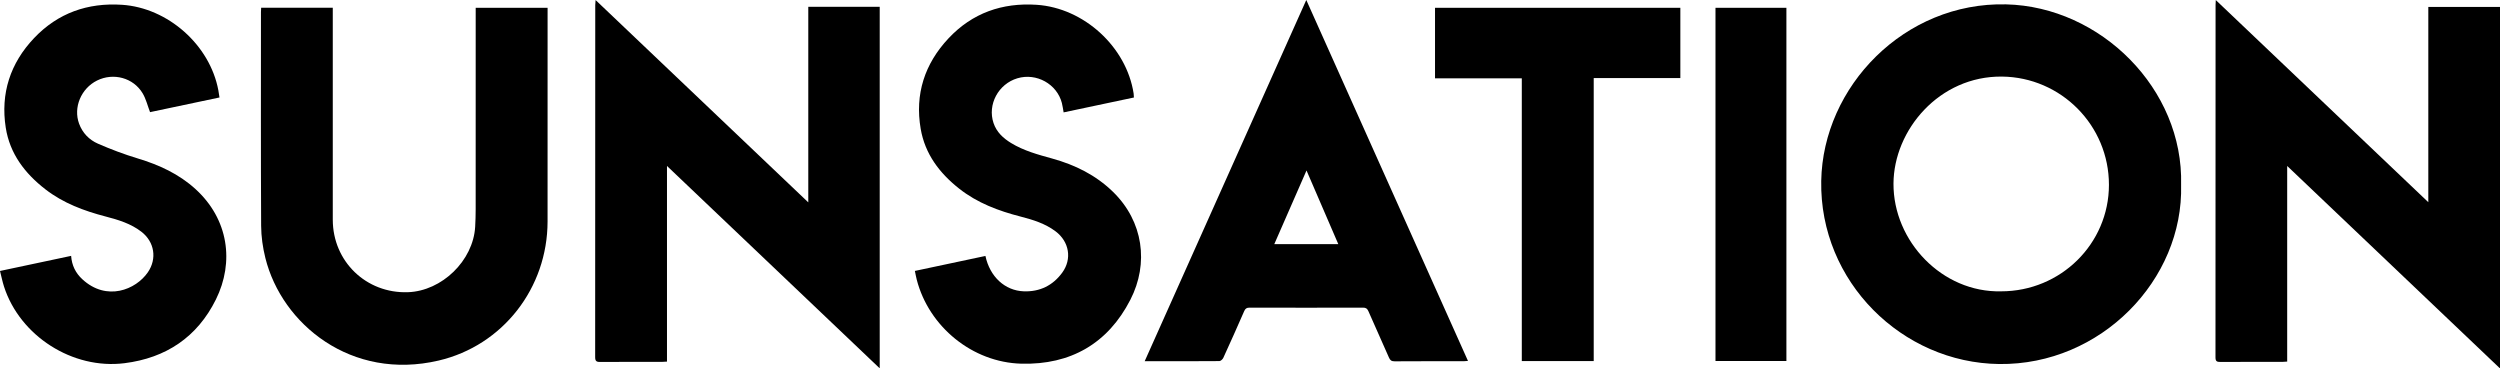 <!-- Generator: Adobe Illustrator 24.0.1, SVG Export Plug-In  -->
<svg version="1.1" xmlns="http://www.w3.org/2000/svg" xmlns:xlink="http://www.w3.org/1999/xlink" x="0px" y="0px"
	 width="794.085px" height="117.022px" viewBox="0 0 794.085 117.022" style="enable-background:new 0 0 794.085 117.022;"
	 xml:space="preserve">
<defs>
</defs>
<g id="XMLID_1_">
	<path id="XMLID_12_" d="M692.792,58.706c0.813,30.156-25.474,57.304-57.77,56.921c-30.852-0.366-57.096-26.174-56.539-58.143
		c0.522-30.029,26.443-56.859,58.711-56.098C667.211,2.094,693.605,28.245,692.792,58.706z M635.624,92.536
		c18.926,0,34.234-15.113,34.248-33.813c0.014-18.914-15.233-34.181-33.938-34.397c-19.958-0.23-34.423,16.986-34.498,34.009
		C601.355,76.617,616.887,92.977,635.624,92.536z"/>
	<path id="XMLID_11_" d="M726.488,52.716c0,20.932,0,41.452,0,62.135c-0.555,0.036-1.022,0.092-1.49,0.093
		c-6.594,0.006-13.189-0.02-19.783,0.027c-1.132,0.008-1.503-0.28-1.502-1.466c0.03-37.318,0.025-74.636,0.027-111.954
		c0-0.377,0.034-0.754,0.071-1.531c22.591,21.489,44.931,42.739,67.503,64.209c0-20.826,0-41.367,0-62.022c7.662,0,15.157,0,22.77,0
		c0,38.157,0,76.355,0,114.816C771.556,95.59,749.172,74.295,726.488,52.716z"/>
	<path id="XMLID_10_" d="M189.183,0.019c22.578,21.478,44.928,42.738,67.555,64.263c0-20.889,0-41.464,0-62.115
		c7.681,0,15.133,0,22.689,0c0,38.193,0,76.363,0,114.828c-22.52-21.424-44.92-42.733-67.57-64.28c0,20.872,0,41.45,0,62.144
		c-0.661,0.036-1.135,0.084-1.609,0.084c-6.545,0.005-13.09-0.025-19.635,0.029c-1.203,0.01-1.571-0.315-1.57-1.546
		c0.031-37.267,0.025-74.535,0.029-111.802C189.072,1.207,189.128,0.789,189.183,0.019z"/>
	<path id="XMLID_9_" d="M82.951,2.456c7.648,0,15.107,0,22.751,0c0,0.637,0,1.206,0,1.774c0,21.853-0.001,43.706,0.001,65.559
		c0.001,13.245,10.621,23.484,23.873,23.024c10.806-0.376,20.741-10.039,21.355-20.796c0.106-1.847,0.158-3.7,0.159-5.551
		c0.011-20.682,0.007-41.364,0.007-62.047c0-0.621,0-1.243,0-1.948c7.654,0,15.147,0,22.836,0c0,0.584,0,1.106,0,1.627
		c0,22.097,0.025,44.194-0.007,66.29c-0.031,21.076-14.196,39.361-34.609,44.14c-27.723,6.491-49.779-11.551-55.024-32.565
		c-0.83-3.326-1.33-6.825-1.347-10.247c-0.117-22.633-0.061-45.267-0.058-67.9C82.887,3.389,82.926,2.962,82.951,2.456z"/>
	<path id="XMLID_6_" d="M414.921,0c17.203,38.397,34.246,76.438,51.359,114.636c-0.524,0.04-0.927,0.098-1.33,0.098
		c-7.326,0.005-14.653-0.021-21.978,0.033c-1.013,0.008-1.427-0.352-1.805-1.218c-2.141-4.906-4.364-9.776-6.506-14.682
		c-0.361-0.827-0.773-1.155-1.711-1.152c-12.015,0.034-24.03,0.034-36.045,0c-0.929-0.003-1.351,0.298-1.717,1.138
		c-2.159,4.955-4.367,9.888-6.618,14.802c-0.209,0.456-0.825,1.033-1.256,1.037c-7.813,0.063-15.626,0.046-23.726,0.046
		C380.687,76.518,397.72,38.447,414.921,0z M414.992,54.147c-3.503,8.007-6.845,15.645-10.239,23.404c6.846,0,13.484,0,20.337,0
		C421.726,69.756,418.439,62.136,414.992,54.147z"/>
	<path id="XMLID_5_" d="M290.594,86.055c7.592-1.612,15.002-3.185,22.412-4.758c1.398,6.582,6.174,11.025,12.191,11.238
		c5.081,0.18,9.237-1.848,12.226-5.962c3.143-4.326,2.204-9.813-2.122-13.079c-3.3-2.491-7.181-3.688-11.1-4.696
		c-7.049-1.814-13.761-4.323-19.542-8.885c-6.244-4.928-10.843-10.993-12.216-18.98c-1.895-11.023,1.259-20.682,8.853-28.77
		c7.546-8.037,17.055-11.37,28.005-10.638c15.018,1.005,28.521,13.401,30.782,28.199c0.051,0.335,0.049,0.678,0.087,1.247
		c-7.395,1.565-14.797,3.132-22.328,4.726c-0.189-1.032-0.309-2.025-0.557-2.985c-1.559-6.025-8.076-9.642-14.106-7.853
		c-6.071,1.801-9.579,8.35-7.601,14.226c0.97,2.882,3.06,4.805,5.573,6.342c4.043,2.473,8.572,3.688,13.075,4.935
		c7.262,2.01,13.821,5.245,19.277,10.55c9.674,9.406,11.455,22.754,5.552,34.274c-7.14,13.933-19.007,20.734-34.625,20.335
		c-15.56-0.398-29.379-11.741-33.24-26.675C290.975,88.003,290.825,87.144,290.594,86.055z"/>
	<path id="XMLID_4_" d="M0,86.068c7.693-1.633,15.064-3.198,22.592-4.796c0.217,3.036,1.43,5.456,3.546,7.413
		c7.74,7.157,17.028,3.328,20.822-2.19c2.972-4.322,2.117-9.668-2.042-12.883c-3.358-2.596-7.336-3.793-11.346-4.838
		c-6.895-1.797-13.474-4.24-19.175-8.659C7.891,55.073,3.114,48.809,1.827,40.552C0.13,29.671,3.253,20.07,10.841,12.084
		C18.398,4.13,27.845,0.814,38.737,1.521c14.621,0.95,27.947,12.797,30.619,27.167c0.131,0.706,0.228,1.419,0.364,2.273
		c-7.517,1.587-14.931,3.153-22.059,4.659c-0.799-2.085-1.291-4.205-2.355-5.985c-2.957-4.951-9.301-6.627-14.479-4.057
		c-5.073,2.519-7.598,8.552-5.706,13.709c1.083,2.953,3.206,5.13,5.974,6.341c4.128,1.806,8.377,3.405,12.691,4.707
		c6.769,2.042,13.026,4.913,18.296,9.708c10.52,9.571,12.385,23.191,6.496,35.081c-5.915,11.945-15.846,18.581-29.042,20.24
		c-16.442,2.067-33.187-8.625-38.257-24.334C0.775,89.474,0.455,87.856,0,86.068z"/>
	<path id="XMLID_3_" d="M506.219,114.694c-7.749,0-15.212,0-22.845,0c0-29.913,0-59.783,0-89.823c-9.271,0-18.374,0-27.563,0
		c0-7.553,0-14.935,0-22.403c25.983,0,51.895,0,77.924,0c0,7.401,0,14.785,0,22.326c-9.132,0-18.238,0-27.516,0
		C506.219,54.82,506.219,84.689,506.219,114.694z"/>
	<path id="XMLID_2_" d="M567.422,114.658c-7.55,0-15.002,0-22.526,0c0-37.409,0-74.739,0-112.171c7.497,0,14.944,0,22.526,0
		C567.422,39.827,567.422,77.19,567.422,114.658z"/>
</g>
</svg>